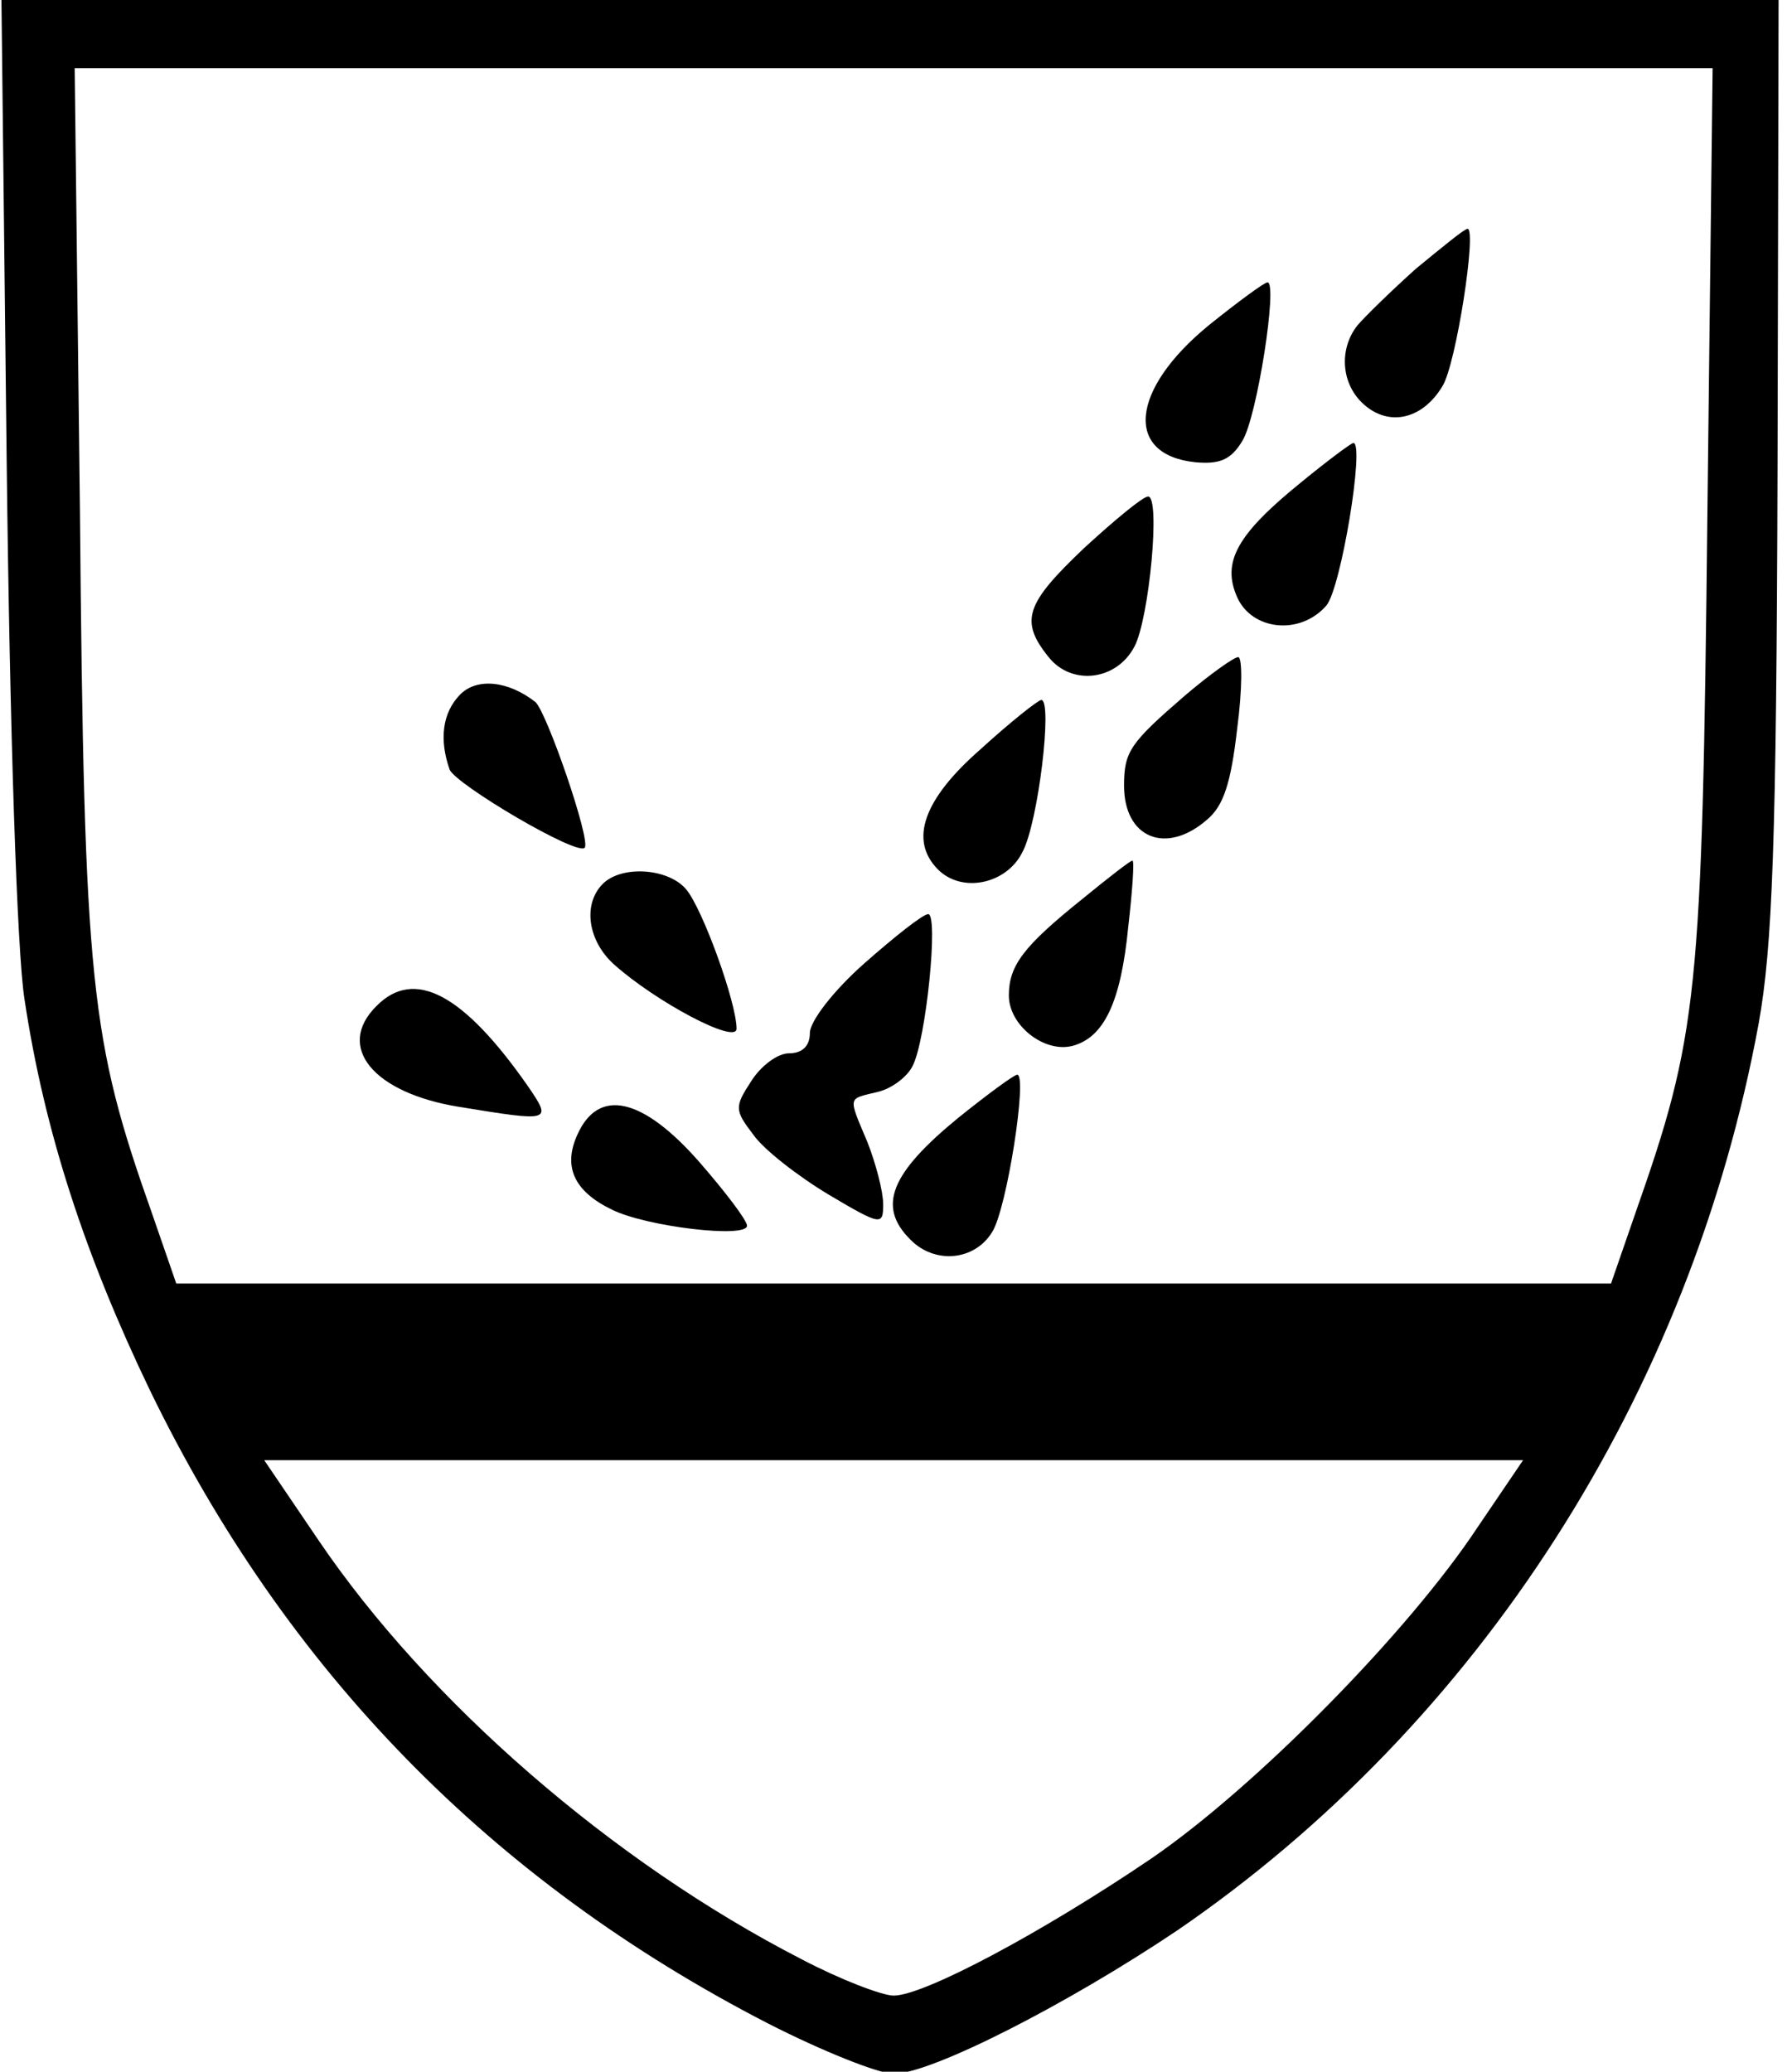 <?xml version="1.0" encoding="UTF-8" standalone="no"?>
<!-- Generator: Adobe Illustrator 23.1.0, SVG Export Plug-In . SVG Version: 6.00 Build 0)  -->

<svg
   xmlns:dc="http://purl.org/dc/elements/1.1/"
   xmlns:cc="http://creativecommons.org/ns#"
   xmlns:rdf="http://www.w3.org/1999/02/22-rdf-syntax-ns#"
   xmlns:svg="http://www.w3.org/2000/svg"
   xmlns="http://www.w3.org/2000/svg"
   xmlns:sodipodi="http://sodipodi.sourceforge.net/DTD/sodipodi-0.dtd"
   xmlns:inkscape="http://www.inkscape.org/namespaces/inkscape"
   version="1.1"
   id="Ebene_1"
   x="0px"
   y="0px"
   viewBox="0 0 77 89"
   style="enable-background:new 0 0 77 89;"
   xml:space="preserve"
   sodipodi:docname="en_14605_typ_3.svg"
   inkscape:version="0.92.4 (5da689c313, 2019-01-14)"><defs
   id="defs22" /><sodipodi:namedview
   pagecolor="#ffffff"
   bordercolor="#666666"
   borderopacity="1"
   objecttolerance="10"
   gridtolerance="10"
   guidetolerance="10"
   inkscape:pageopacity="0"
   inkscape:pageshadow="2"
   inkscape:window-width="640"
   inkscape:window-height="480"
   id="namedview20"
   showgrid="false"
   inkscape:zoom="1.8750247"
   inkscape:cx="-7.2565066"
   inkscape:cy="73.6787"
   inkscape:window-x="792"
   inkscape:window-y="138"
   inkscape:window-maximized="0"
   inkscape:current-layer="Ebene_1" />
<style
   type="text/css"
   id="style2">
	.st0{display:none;}
	.st1{display:inline;}
</style>
<title
   id="title4">EN 342-icoon</title>
<desc
   id="desc6">Created with Sketch.</desc>

<g
   id="g2412"
   transform="matrix(1.25,0,0,-1.25,-111.4,955.1)"
   class="st0">
	<path
   id="path2491"
   class="st1"
   d="M123.7,713.6c-2.7,0.4-5.2,1.6-6.8,3.1c-1,1-1.6,2-1.9,3.3c-0.1,0.6-0.2,1.1-0.1,3.3   c0,1.4,0.1,3.2,0.1,4l0.1,1.5h1c4.4,0,7.4,1.8,8.8,5.3c0.3,0.7,0.3,0.8,0.4,2.4c0,0.9,0.1,4.3,0.1,7.5l0,5.9h-11h-11l0-7.6l0-7.6   l0.3-0.7c0.8-2,2.2-3.5,4.3-4.5c0.9-0.5,3.2-0.9,4.7-0.9h0.5v-3.8c0-4.2,0-4.2-0.6-5.5c-1.2-2.5-3.2-4.2-5.8-5.1   c-1.1-0.4-1.8-0.5-3.4-0.5c-1.3,0-1.6,0-1.7,0.1c0,0.1-0.1,0.5-0.1,0.9v0.7h0.9c3.5,0,6.5,1.8,7.9,4.8c0.3,0.7,0.4,0.9,0.5,2.1   c0.1,0.7,0.1,1.9,0.1,2.7l0,1.4l-1,0.3c-2.9,0.8-5,1.9-6.6,3.5c-1.2,1.2-2,2.7-2.2,4.3c-0.1,0.5-0.1,3.6-0.1,9v8.4h13.5h13.5v-8.4   c0-8.1,0-8.4-0.2-9.1c-0.7-2.6-2.7-4.9-5.5-6.3c-1.1-0.5-2.8-1.1-4-1.3l-0.9-0.2l-0.1-1.2c-0.1-2.9,0-4.5,0.4-5.4   c1.1-2.3,3.2-3.8,6.4-4.3c0.5-0.1,1.1-0.1,1.4-0.1s0.7,0,0.9-0.1l0.4-0.1v-1.1v-1.1l-1.1,0C124.9,713.5,124.1,713.5,123.7,713.6z    M132.3,725.2v11.4h0.4c0.7,0,1.7,0.3,2.3,0.6c0.6,0.4,1,0.8,1.3,1.6c0.3,0.6,0.3,0.5,0.3,9.1l0,3.9h1.1h1.1v-6.5v-6.5l-0.2-0.6   c-0.5-1.2-1.3-2.3-2.6-3l-0.6-0.4v-10.5v-10.5h-1.6h-1.6V725.2z M129.2,746.8v5.1l1.3-0.1h1.3l0-5l0-5h-1.3h-1.3V746.8z    M132.9,746.8l0,5h1.3h1.3v-5v-4.9l-1.3,0l-1.3,0L132.9,746.8z" />
</g>


<g
   transform="matrix(0.045,0,0,-0.046,-6.601,90.33)"
   id="g30"
   style="fill:#000000;stroke:none"><path
     d="m 153,1538 c 3,-259 10,-463 17,-507 C 189,907 228,791 290,665 420,403 616,207 880,74 932,48 986,27 1000,27 c 36,0 166,65 271,134 288,193 490,501 555,847 13,71 17,166 18,522 l 1,435 -849,3 -848,2 z m 1624,-55 c -5,-451 -9,-486 -69,-653 l -23,-65 H 1000 315 l -23,65 c -59,163 -65,212 -69,658 l -5,412 h 782 782 z M 1558,538 C 1492,440 1346,295 1246,228 1142,159 1029,100 1000,100 c -11,0 -51,15 -88,34 -181,91 -357,241 -461,391 l -52,75 h 601 601 z"
     id="path2"
     inkscape:connector-curvature="0" /><path
     d="m 1499,1713 c -24,-21 -49,-45 -56,-53 -18,-22 -16,-55 6,-74 24,-21 56,-14 75,17 13,20 33,147 24,147 -3,0 -24,-17 -49,-37 z"
     id="path4"
     inkscape:connector-curvature="0" /><path
     d="m 1301,1660 c -75,-60 -81,-121 -13,-128 23,-2 34,2 45,20 14,22 34,148 24,148 -3,0 -28,-18 -56,-40 z"
     id="path6"
     inkscape:connector-curvature="0" /><path
     d="m 1390,1514 c -62,-49 -77,-75 -62,-108 14,-31 60,-36 85,-8 14,15 37,152 26,152 -2,0 -24,-16 -49,-36 z"
     id="path8"
     inkscape:connector-curvature="0" /><path
     d="m 1182,1452 c -56,-52 -62,-68 -34,-102 22,-27 65,-22 82,10 14,26 25,140 13,140 -5,0 -32,-22 -61,-48 z"
     id="path10"
     inkscape:connector-curvature="0" /><path
     d="m 1278,1314 c -52,-44 -58,-52 -58,-84 0,-49 40,-65 79,-32 16,13 23,34 29,85 5,37 5,67 1,67 -4,0 -27,-16 -51,-36 z"
     id="path12"
     inkscape:connector-curvature="0" /><path
     d="m 586,1315 c -17,-17 -20,-42 -10,-70 6,-14 122,-81 129,-73 6,7 -36,126 -47,136 -26,20 -56,23 -72,7 z"
     id="path14"
     inkscape:connector-curvature="0" /><path
     d="m 1083,1264 c -55,-47 -68,-85 -41,-112 23,-23 66,-14 81,16 15,27 29,142 18,142 -3,0 -30,-21 -58,-46 z"
     id="path16"
     inkscape:connector-curvature="0" /><path
     d="m 1180,1124 c -56,-44 -70,-62 -70,-90 0,-28 34,-54 61,-47 30,8 46,41 53,111 4,34 6,62 4,62 -2,0 -23,-16 -48,-36 z"
     id="path18"
     inkscape:connector-curvature="0" /><path
     d="m 722,1138 c -19,-19 -14,-53 11,-75 40,-35 117,-75 117,-60 0,24 -32,111 -48,130 -17,20 -62,23 -80,5 z"
     id="path20"
     inkscape:connector-curvature="0" /><path
     d="m 972,1064 c -29,-25 -52,-54 -52,-65 0,-12 -7,-19 -20,-19 -11,0 -27,-12 -36,-26 -16,-24 -16,-27 2,-50 10,-14 43,-39 72,-56 50,-29 52,-29 52,-9 0,12 -7,38 -15,58 -19,44 -19,40 10,47 13,3 28,14 33,24 13,24 25,142 15,142 -5,0 -32,-21 -61,-46 z"
     id="path22"
     inkscape:connector-curvature="0" /><path
     d="m 506,1024 c -39,-38 -3,-81 79,-94 88,-14 89,-14 66,19 -62,87 -109,111 -145,75 z"
     id="path24"
     inkscape:connector-curvature="0" /><path
     d="m 1062,920 c -65,-52 -78,-83 -46,-114 23,-23 61,-20 78,7 14,21 34,147 24,147 -3,0 -28,-18 -56,-40 z"
     id="path26"
     inkscape:connector-curvature="0" /><path
     d="m 698,904 c -14,-30 -3,-53 33,-70 33,-16 129,-27 129,-15 0,5 -21,32 -46,60 -54,60 -96,69 -116,25 z"
     id="path28"
     inkscape:connector-curvature="0" /></g></svg>